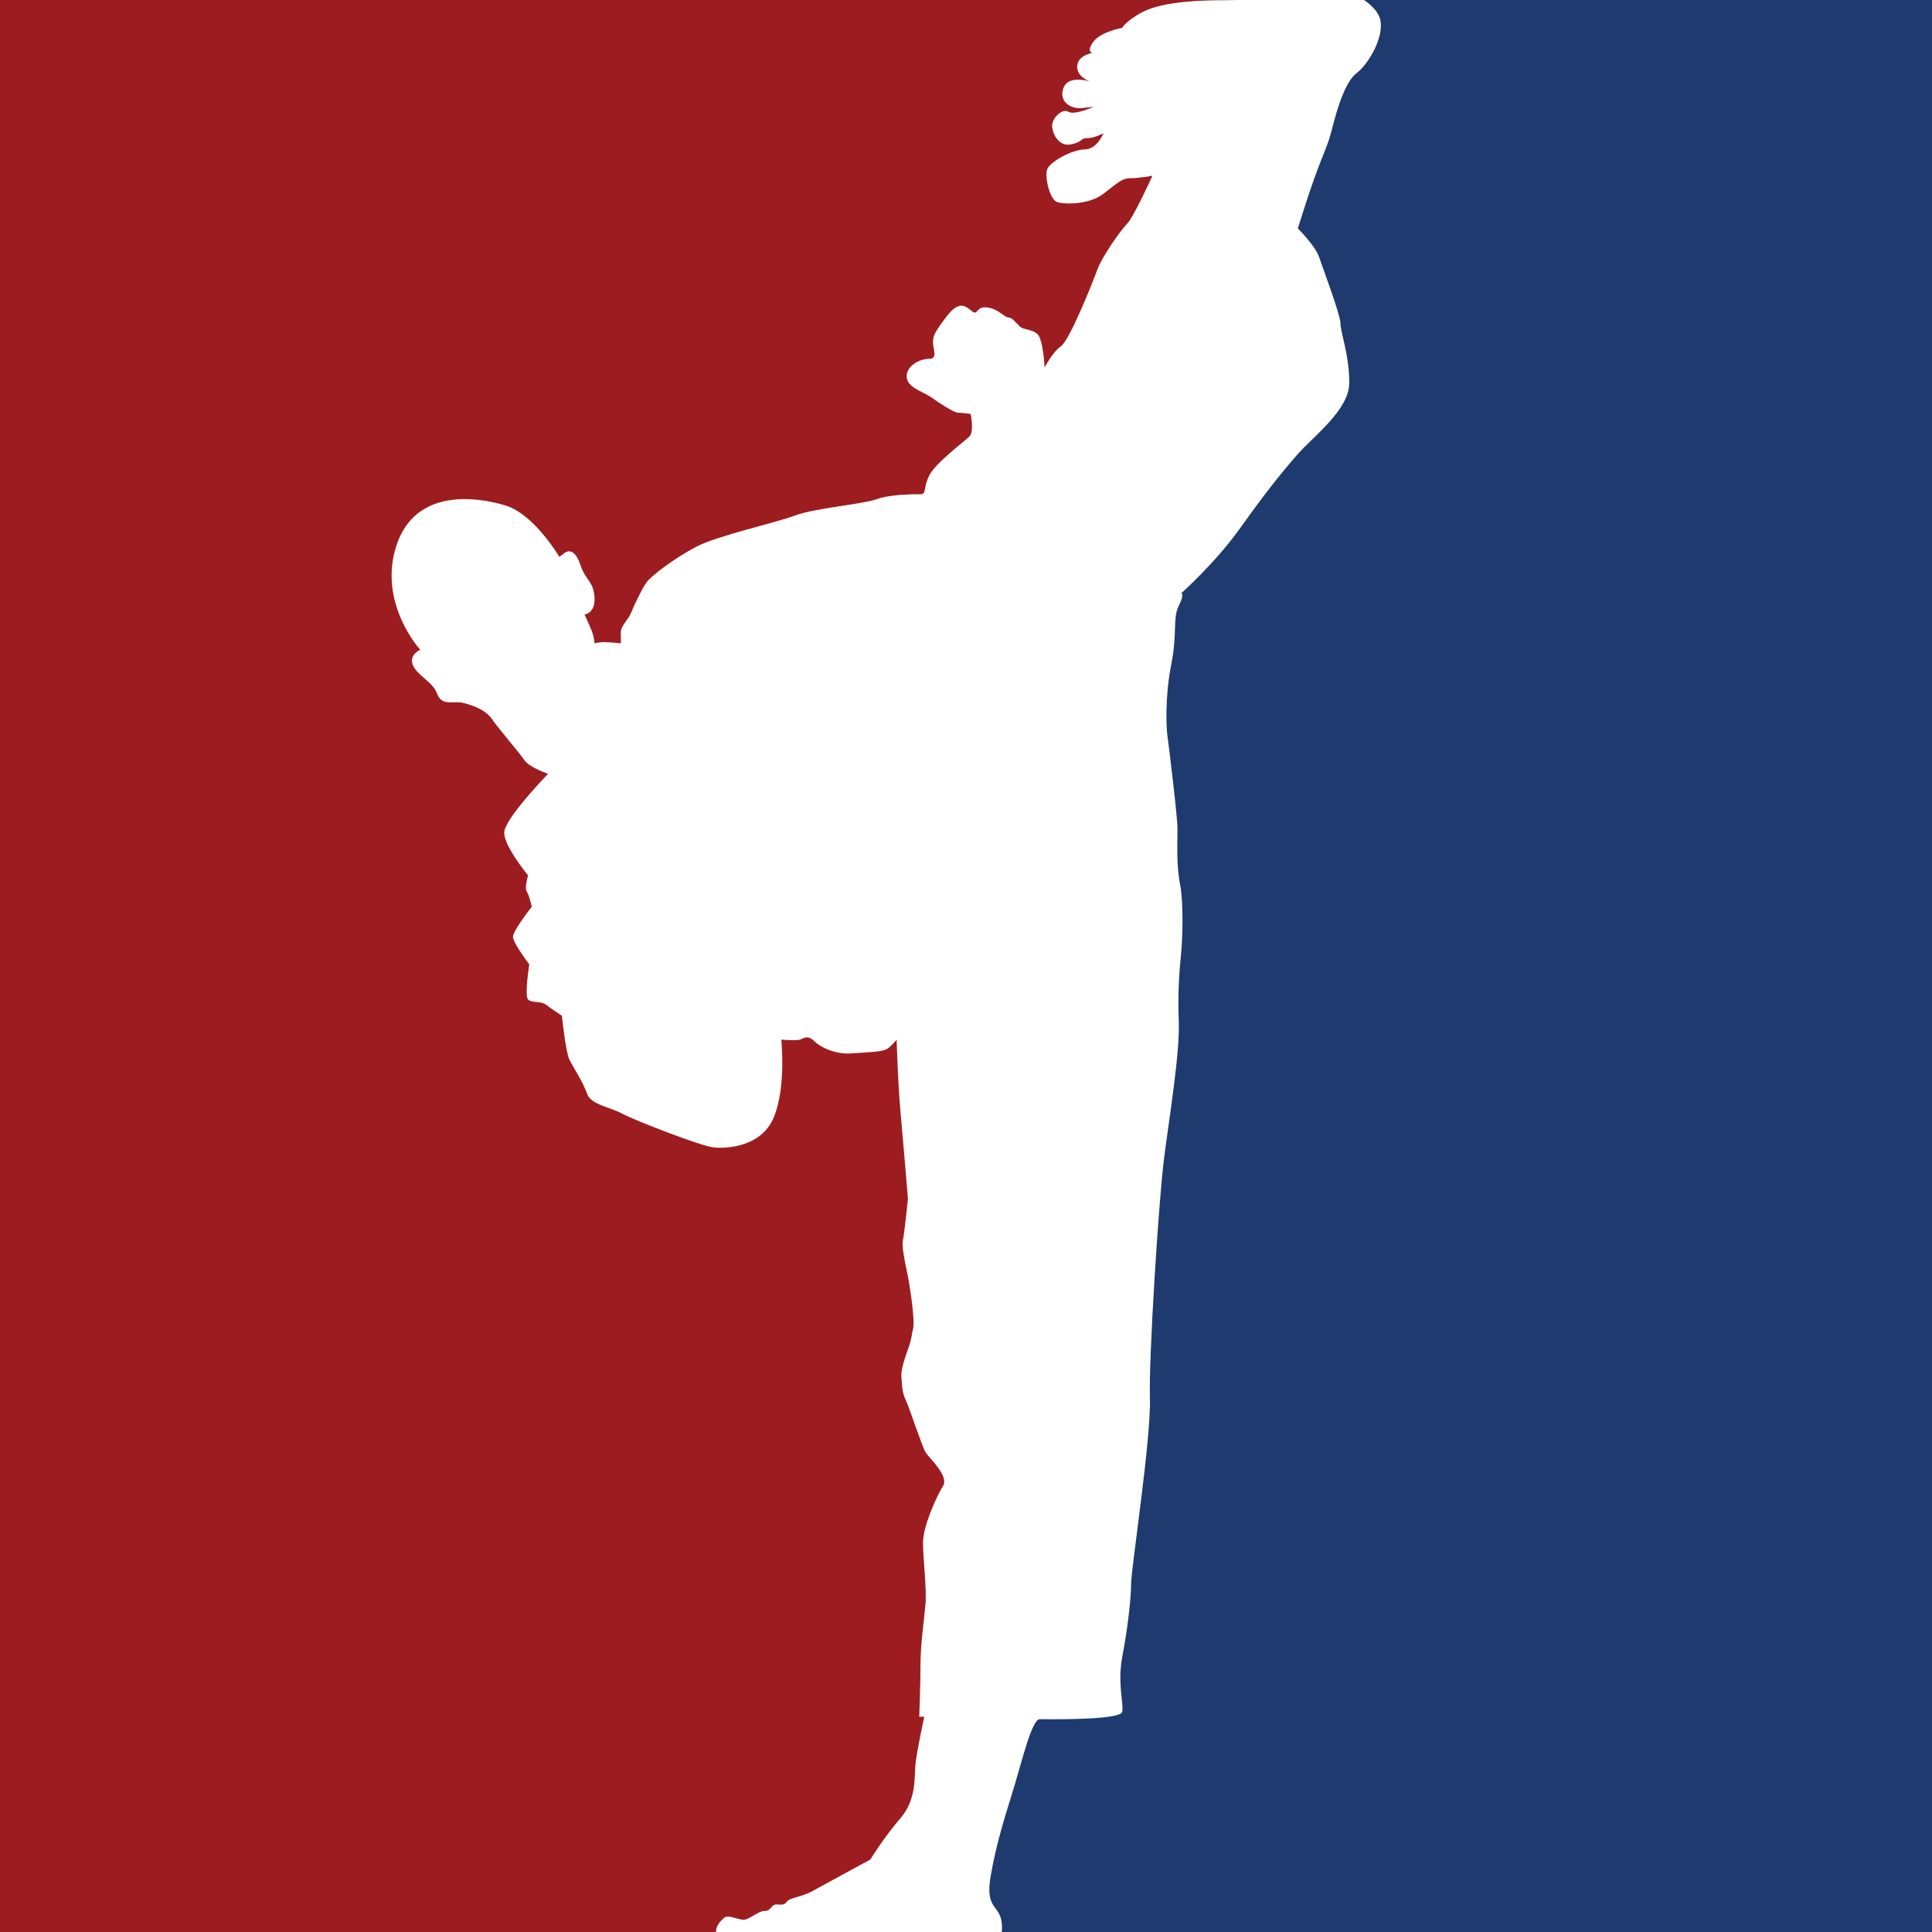 <?xml version="1.0" encoding="UTF-8" standalone="no"?><!DOCTYPE svg PUBLIC "-//W3C//DTD SVG 1.1//EN" "http://www.w3.org/Graphics/SVG/1.1/DTD/svg11.dtd"><svg width="100%" height="100%" viewBox="0 0 315 315" version="1.1" xmlns="http://www.w3.org/2000/svg" xmlns:xlink="http://www.w3.org/1999/xlink" xml:space="preserve" xmlns:serif="http://www.serif.com/" style="fill-rule:evenodd;clip-rule:evenodd;stroke-linejoin:round;stroke-miterlimit:2;"><g><path d="M60.405,316.664l0,0.004l-60.405,0l-0,-318.336l60.405,0l0,0.004l136.507,0c2.193,0 4.251,0.583 6.025,1.601c-0.935,0.062 -1.988,0.097 -3.184,0.097c-10.016,-0 -12.878,1.439 -14.719,2.657c-1.838,1.226 -2.046,1.842 -2.046,1.842c-0,-0 -3.47,0.612 -4.704,2.247c-1.226,1.638 -0.195,1.843 -0.195,1.843c-0,0 -2.463,0.411 -2.463,2.25c-0,1.606 1.727,2.279 2.162,2.423c-0.59,-0.176 -3.664,-0.981 -4.405,1.05c-0.82,2.25 1.23,3.478 3.064,3.272l1.837,-0.205c-0,0 -3.068,1.43 -4.08,0.815c-1.031,-0.61 -2.662,1.028 -2.662,2.251c0,1.23 1.021,3.476 3.071,3.063c2.044,-0.407 1.427,-1.018 2.658,-1.018c1.227,-0 2.649,-0.815 2.649,-0.815c-0,0 -1.018,2.654 -3.063,2.654c-2.044,-0 -5.721,2.044 -6.127,3.266c-0.415,1.235 0.406,4.907 1.632,5.316c1.231,0.412 5.113,0.412 7.362,-1.223c2.239,-1.634 3.068,-2.657 4.498,-2.657c1.423,0 3.676,-0.41 3.676,-0.41c0,-0 -3.073,6.746 -4.086,7.769c-1.02,1.024 -4.088,5.316 -4.91,7.567c-0.813,2.243 -4.498,11.443 -5.925,12.468c-1.435,1.02 -2.662,3.471 -2.662,3.471c0,-0 -0.205,-4.698 -1.226,-5.516c-1.021,-0.817 -2.25,-0.609 -2.861,-1.225c-0.613,-0.613 -1.226,-1.435 -1.842,-1.435c-0.615,0 -1.633,-1.427 -3.469,-1.632c-1.846,-0.206 -1.435,1.429 -2.458,0.614c-1.02,-0.82 -2.041,-1.841 -4.083,0.815c-2.051,2.659 -2.257,3.27 -2.257,4.294c0,1.021 0.825,2.657 -0.606,2.657c-1.431,-0 -3.684,1.022 -3.684,2.867c0,1.837 2.662,2.447 4.086,3.472c1.43,1.025 3.682,2.454 4.292,2.454c0.621,-0 2.048,0.2 2.048,0.2c0,-0 0.616,2.86 -0.205,3.677c-0.812,0.819 -5.513,4.298 -6.537,6.343c-1.022,2.048 -0.411,3.067 -1.431,3.067c-1.031,-0 -4.911,-0 -7.162,0.814c-2.247,0.82 -10.014,1.433 -13.288,2.656c-3.268,1.23 -12.665,3.274 -16.146,5.111c-3.474,1.842 -7.357,4.704 -8.173,5.928c-0.826,1.226 -2.048,3.886 -2.456,4.91c-0.408,1.023 -1.636,2.044 -1.636,3.065l0,1.841c0,-0 -1.636,-0.207 -2.657,-0.207c-1.021,-0 -1.636,0.207 -1.636,0.207c0,-0 0,-1.023 -0.613,-2.455c-0.61,-1.428 -1.019,-2.251 -1.019,-2.251c0,-0 1.83,-0.2 1.632,-2.856c-0.204,-2.66 -1.432,-2.66 -2.247,-5.116c-0.817,-2.45 -1.841,-2.655 -2.66,-2.044l-0.817,0.616c0,0 -4.088,-6.952 -8.789,-8.384c-4.704,-1.433 -14.719,-2.854 -17.787,6.543c-3.067,9.406 3.883,16.969 3.883,16.969c0,-0 -1.834,0.815 -1.224,2.449c0.615,1.641 3.268,2.865 3.882,4.503c0.615,1.632 1.432,1.632 2.665,1.632l1.222,0c-0,0 3.677,0.613 5.103,2.659c1.44,2.045 4.504,5.52 5.323,6.744c0.815,1.23 3.878,2.251 3.878,2.251c0,0 -7.155,7.362 -7.155,9.603c0,2.253 3.89,6.956 3.89,6.956c-0,0 -0.613,2.042 -0.201,2.656c0.403,0.617 0.812,2.453 0.812,2.453c0,-0 -3.066,3.882 -3.066,4.908c0,1.019 2.657,4.496 2.657,4.496c0,-0 -0.815,5.109 -0.202,5.721c0.611,0.619 2.046,0.208 2.867,0.823c0.813,0.612 2.65,1.834 2.65,1.834c-0,0 0.613,5.93 1.228,7.156c0.61,1.226 2.25,3.683 2.865,5.524c0.61,1.837 3.88,2.248 5.721,3.269c1.839,1.024 12.878,5.315 14.921,5.515c2.043,0.209 7.769,-0 9.813,-4.905c2.047,-4.905 1.221,-12.672 1.221,-12.672c0,0 2.453,0.209 3.069,0c0.614,-0.209 1.23,-0.818 2.255,0.209c1.021,1.018 3.473,2.245 6.135,2.036c2.653,-0.202 5.106,-0.202 5.926,-0.813c0.813,-0.612 1.423,-1.432 1.423,-1.432c0,0 0.208,7.157 0.621,11.652c0.405,4.498 1.225,14.313 1.225,14.313c0,0 -0.615,5.925 -0.82,6.746c-0.201,0.816 0.205,3.059 0.614,4.905c0.411,1.831 1.427,8.172 1.026,9.605c-0.196,0.671 -0.146,1.234 -0.615,2.665c-0.531,1.6 -1.552,4.1 -1.226,5.511c-0,0 -0,2.048 0.615,3.269c0.611,1.23 2.653,7.565 3.268,8.591c0.616,1.026 3.883,3.88 2.858,5.52c-1.021,1.633 -3.264,6.538 -3.264,9.199c0,2.658 0.611,7.563 0.406,10.016c-0.206,2.452 -0.815,6.54 -0.815,9.812c-0,3.269 -0.209,8.589 -0.209,8.589l0.818,-0c0,-0 -1.226,5.716 -1.435,7.766c-0.205,2.044 0.209,5.722 -2.446,8.789c-2.663,3.068 -4.915,6.743 -4.915,6.743c0,-0 -7.558,4.087 -9.396,5.118c-1.836,1.02 -3.683,1.02 -4.292,1.832c-0.615,0.825 -1.638,0 -2.244,0.616c-0.623,0.615 -0.623,0.819 -1.435,0.819c-0.821,0 -2.461,1.432 -3.274,1.432c-0.818,0 -2.451,-0.818 -3.064,-0.406c-0.517,0.343 -2.054,1.847 -1.174,3.047l0,1.011l-56.611,-0Zm117.383,-303.368c0.064,0.019 0.098,0.031 0.098,0.031c0,-0 -0.035,-0.01 -0.098,-0.031Z" style="fill:#9d1c20;"/><path d="M228.392,316.664l-65.645,-0c0.4,-0.648 0.622,-1.446 0.622,-2.426c-0,-3.893 -2.867,-2.453 -1.843,-8.383c1.023,-5.929 2.659,-10.633 3.881,-14.722c1.223,-4.079 2.871,-10.827 4.093,-10.827c1.23,0 13.292,0.201 13.488,-1.231c0.208,-1.439 -0.812,-4.703 -0,-8.993c0.824,-4.293 1.432,-9.403 1.432,-11.856c-0,-2.456 3.268,-23.518 3.067,-30.257c-0.205,-6.742 1.431,-31.89 2.25,-38.637c0.822,-6.742 2.663,-17.374 2.45,-22.891c-0.205,-5.525 0.213,-9.001 0.409,-11.249c0.206,-2.247 0.406,-7.964 -0.196,-11.033c-0.619,-3.066 -0.418,-6.951 -0.418,-9.001c-0,-2.045 -1.423,-13.694 -1.632,-15.122c-0.206,-1.432 -0.412,-6.543 0.611,-11.658c1.021,-5.107 0.208,-7.561 1.226,-9.605c1.026,-2.044 0.409,-2.044 0.409,-2.044c0,0 5.521,-4.904 9.61,-10.63c4.088,-5.724 6.541,-8.792 9.201,-11.857c2.654,-3.07 8.585,-7.362 8.585,-11.858c-0,-4.493 -1.431,-8.174 -1.431,-9.607c-0,-1.428 -2.86,-8.993 -3.478,-10.831c-0.607,-1.842 -3.474,-4.701 -3.474,-4.701c-0,-0 2.05,-6.749 3.682,-10.838c1.636,-4.09 1.423,-3.678 2.248,-6.749c0.82,-3.062 2.046,-6.54 3.677,-7.764c1.639,-1.228 4.295,-5.315 3.885,-8.381c-0.206,-1.558 -1.73,-3.063 -3.796,-4.166l0,-1.011l7.087,0l0,-0.004l86.608,-0l0,318.336l-86.608,0l0,-0.004Z" style="fill:#1e3a6e;"/></g></svg>
